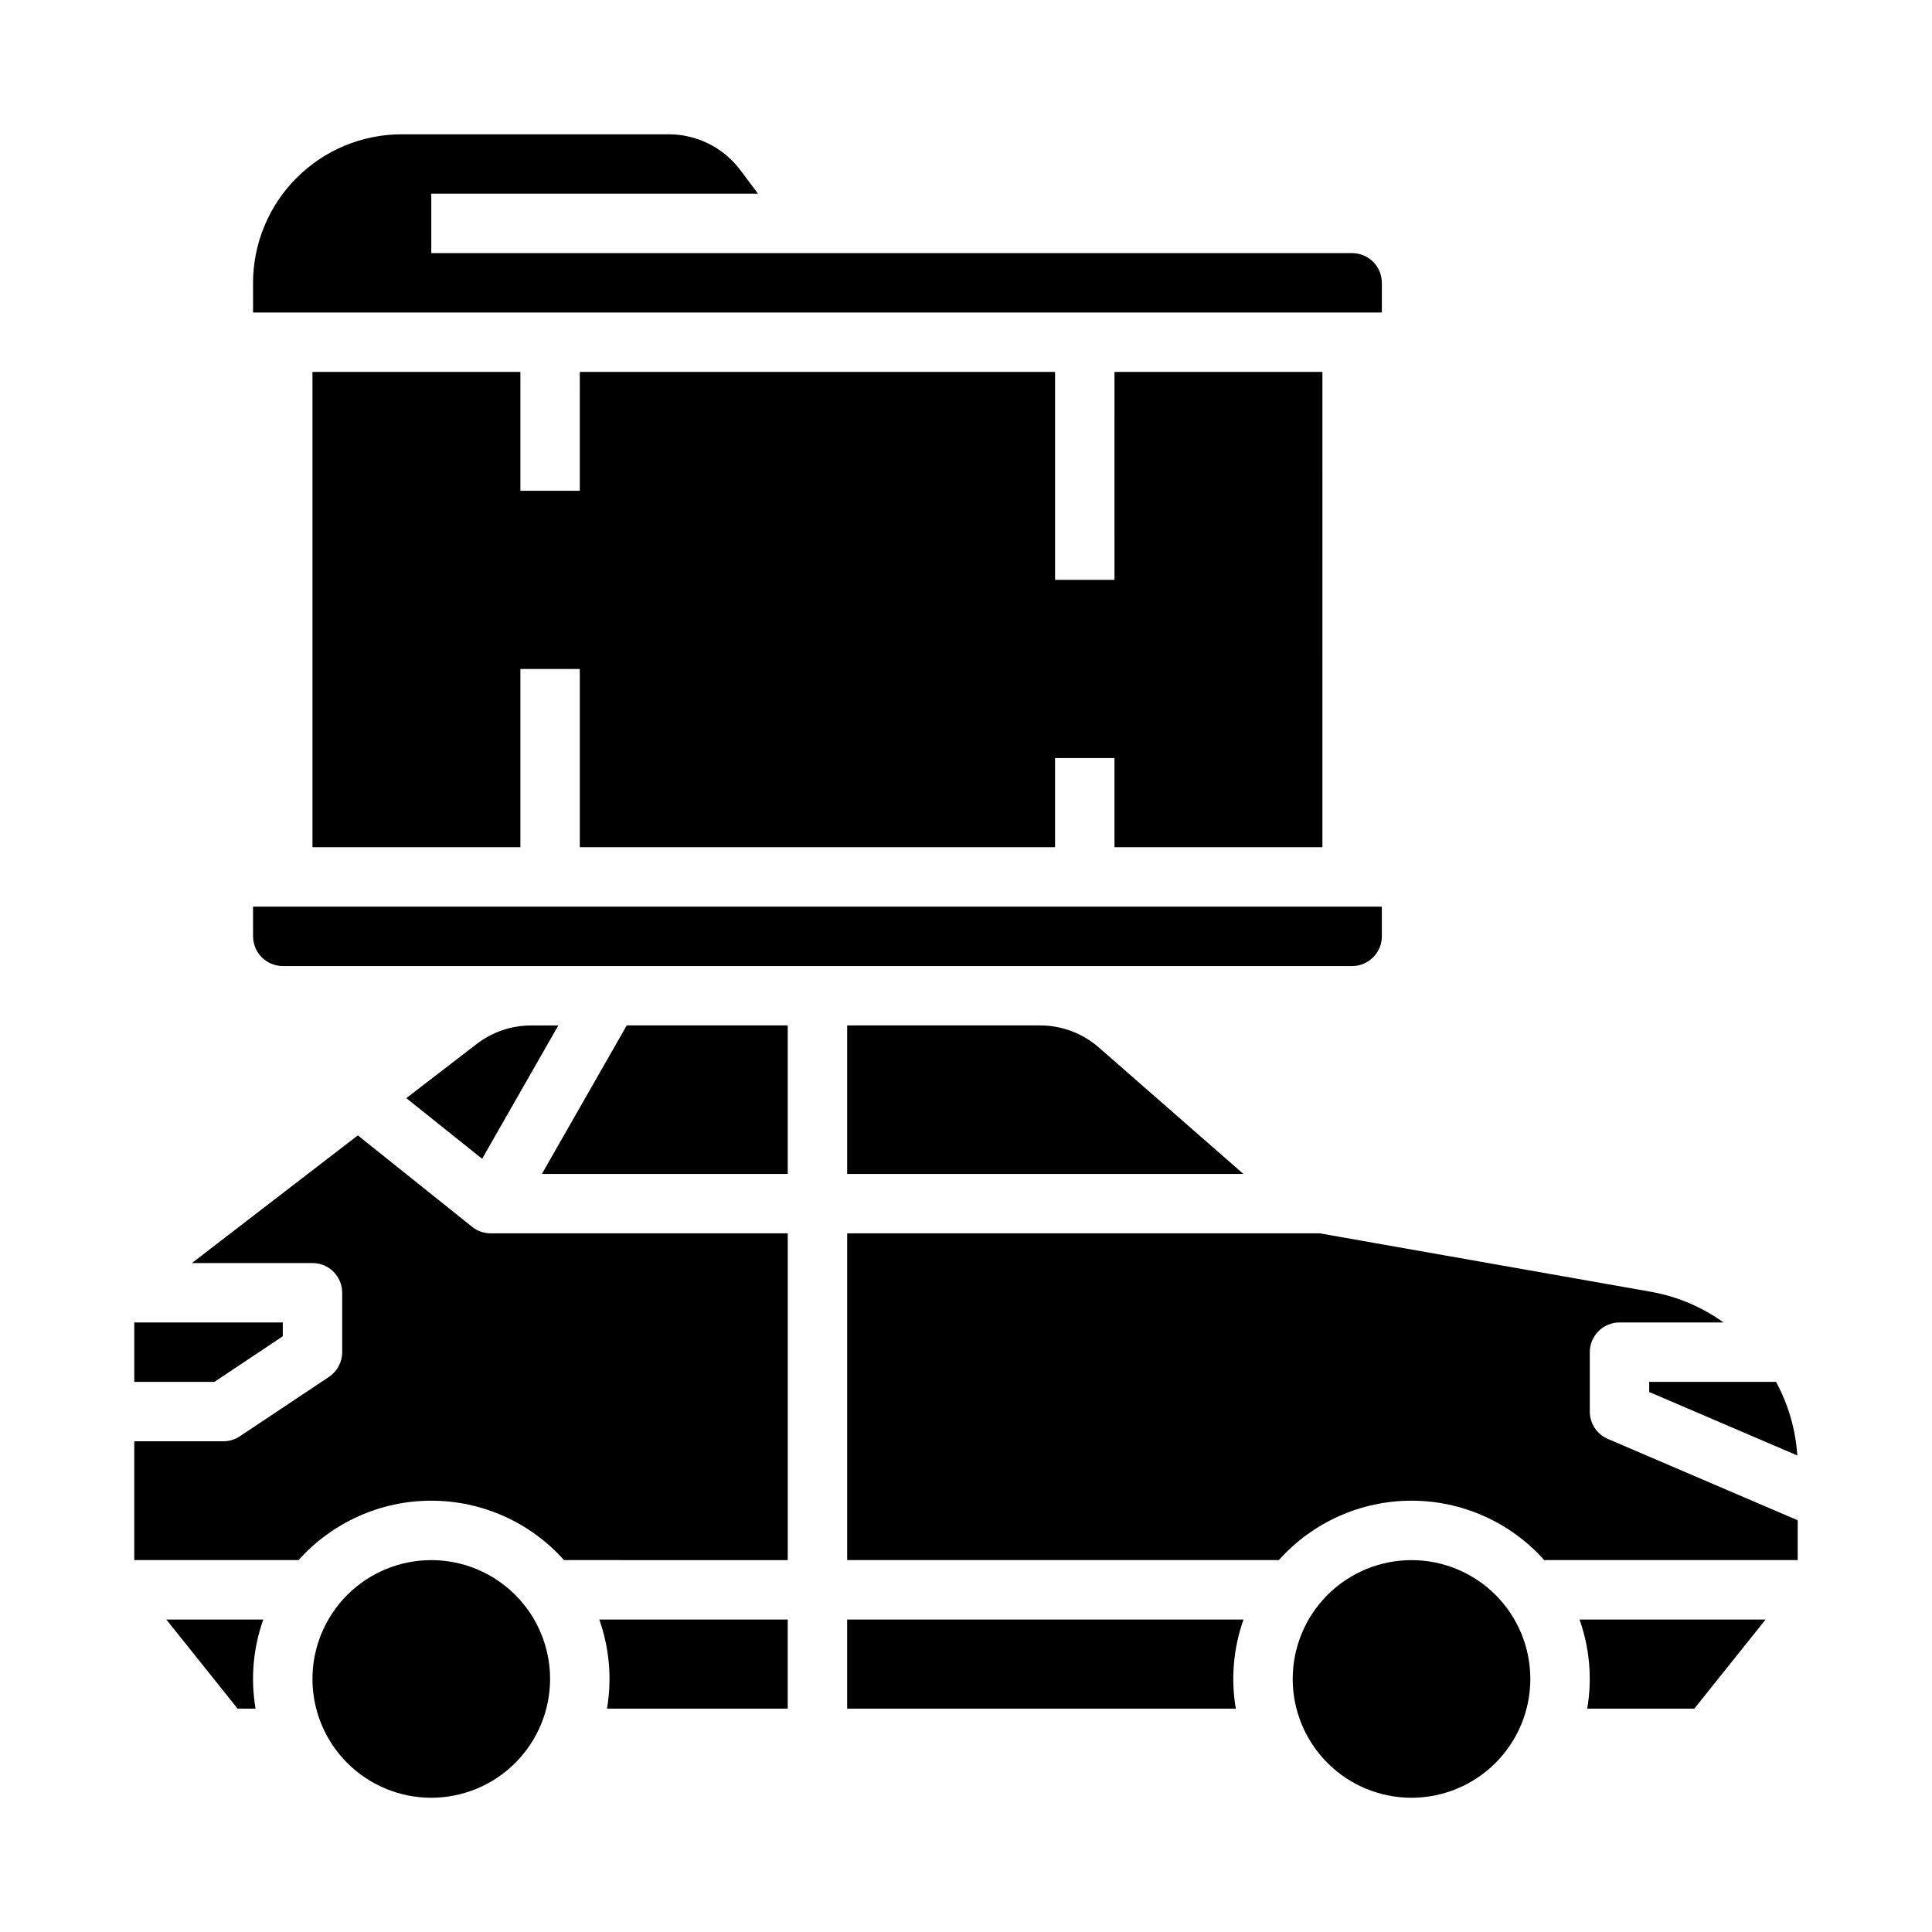 <?xml version="1.0" encoding="UTF-8"?>
<!-- Uploaded to: ICON Repo, www.svgrepo.com, Generator: ICON Repo Mixer Tools -->
<svg fill="#000000" width="800px" height="800px" version="1.1" viewBox="144 144 512 512" xmlns="http://www.w3.org/2000/svg">
 <g>
  <path d="m266.18 588.93c0 4.348-3.527 7.875-7.875 7.875-4.348 0-7.871-3.527-7.871-7.875 0-4.348 3.523-7.871 7.871-7.871 4.348 0 7.875 3.523 7.875 7.871"/>
  <path d="m525.95 588.93c0 4.348-3.523 7.875-7.871 7.875s-7.871-3.527-7.871-7.875c0-4.348 3.523-7.871 7.871-7.871s7.871 3.523 7.871 7.871"/>
  <path d="m614.66 510.21c3.277 6.012 5.203 12.668 5.641 19.5l-39.246-16.82v-2.68zm-33.27-23.898c6.988 1.227 13.609 4.016 19.371 8.152h-27.578c-4.348 0.004-7.871 3.527-7.871 7.875v15.742c0 3.148 1.875 5.996 4.769 7.238l50.332 21.57v10.551h-67.168c-8.945-10.016-21.738-15.742-35.168-15.742s-26.223 5.727-35.168 15.742h-114.4v-86.59h125.26zm-323.09 55.387c-13.43-0.004-26.223 5.723-35.164 15.742h-43.555v-31.488h23.617c1.555 0 3.07-0.457 4.363-1.32l23.617-15.742v-0.004c2.191-1.457 3.508-3.914 3.508-6.547v-15.746c0-4.348-3.527-7.871-7.875-7.871h-31.957l43.98-33.832 30.293 24.234c1.395 1.117 3.129 1.727 4.918 1.727h78.719v86.594l-59.297-0.004c-8.941-10.02-21.734-15.746-35.168-15.742zm-39.359-47.234v3.66l-18.125 12.086h-21.234v-15.746zm133.82-78.719v39.359h-65.156l22.492-39.359zm82.441 5.844 38.305 33.516h-105v-39.359h51.145c5.719 0 11.246 2.078 15.551 5.844zm-224.14-202.64c0.012-10.434 4.164-20.438 11.543-27.816 7.379-7.379 17.383-11.531 27.816-11.543h70.848c7.43 0.016 14.422 3.512 18.895 9.445l4.723 6.297h-86.594v15.746h244.04c4.344 0.004 7.867 3.527 7.871 7.871v7.871h-299.14zm15.742 23.617h55.105v31.488h15.742l0.004-31.488h125.95v55.105h15.742l0.004-55.105h55.105l-0.004 125.95h-55.102v-23.617h-15.746v23.617h-125.95v-47.234h-15.746v47.23l-55.105 0.004zm-15.742 149.57v-7.871h299.14v7.871c-0.004 4.348-3.527 7.867-7.871 7.875h-283.39c-4.344-0.008-7.867-3.527-7.871-7.875zm80.898 23.617-20.191 35.336-20.094-16.074 18.672-14.363c4.133-3.168 9.195-4.891 14.398-4.898zm-84.988 181.06-18.891-23.617h25.688c-2.688 7.566-3.391 15.699-2.039 23.617zm51.32 23.613c-8.352 0-16.359-3.316-22.266-9.223-5.902-5.902-9.223-13.914-9.223-22.266 0-8.352 3.32-16.359 9.223-22.266 5.906-5.902 13.914-9.223 22.266-9.223 8.352 0 16.363 3.32 22.266 9.223 5.906 5.906 9.223 13.914 9.223 22.266-0.008 8.348-3.328 16.352-9.23 22.258-5.906 5.902-13.91 9.223-22.258 9.23zm44.523-47.23h49.941v23.617h-47.898c1.348-7.918 0.648-16.051-2.039-23.617zm65.688 23.617v-23.617h105.04c-2.688 7.566-3.391 15.699-2.039 23.617zm149.57 23.617-0.004-0.004c-8.352 0-16.359-3.316-22.266-9.223-5.902-5.902-9.223-13.914-9.223-22.266 0-8.352 3.32-16.359 9.223-22.266 5.906-5.902 13.914-9.223 22.266-9.223s16.359 3.32 22.266 9.223c5.906 5.906 9.223 13.914 9.223 22.266-0.008 8.348-3.328 16.352-9.234 22.258-5.902 5.902-13.906 9.223-22.254 9.23zm74.938-23.617h-28.379c1.352-7.918 0.648-16.051-2.039-23.617h49.309z"/>
  <path d="m392.12 494.46h31.488v15.742h-31.488z"/>
  <path d="m266.18 494.46h31.488v15.742h-31.488z"/>
  <path d="m281.92 289.79h15.742v15.742h-15.742z"/>
  <path d="m423.61 313.41h15.742v15.742h-15.742z"/>
 </g>
</svg>